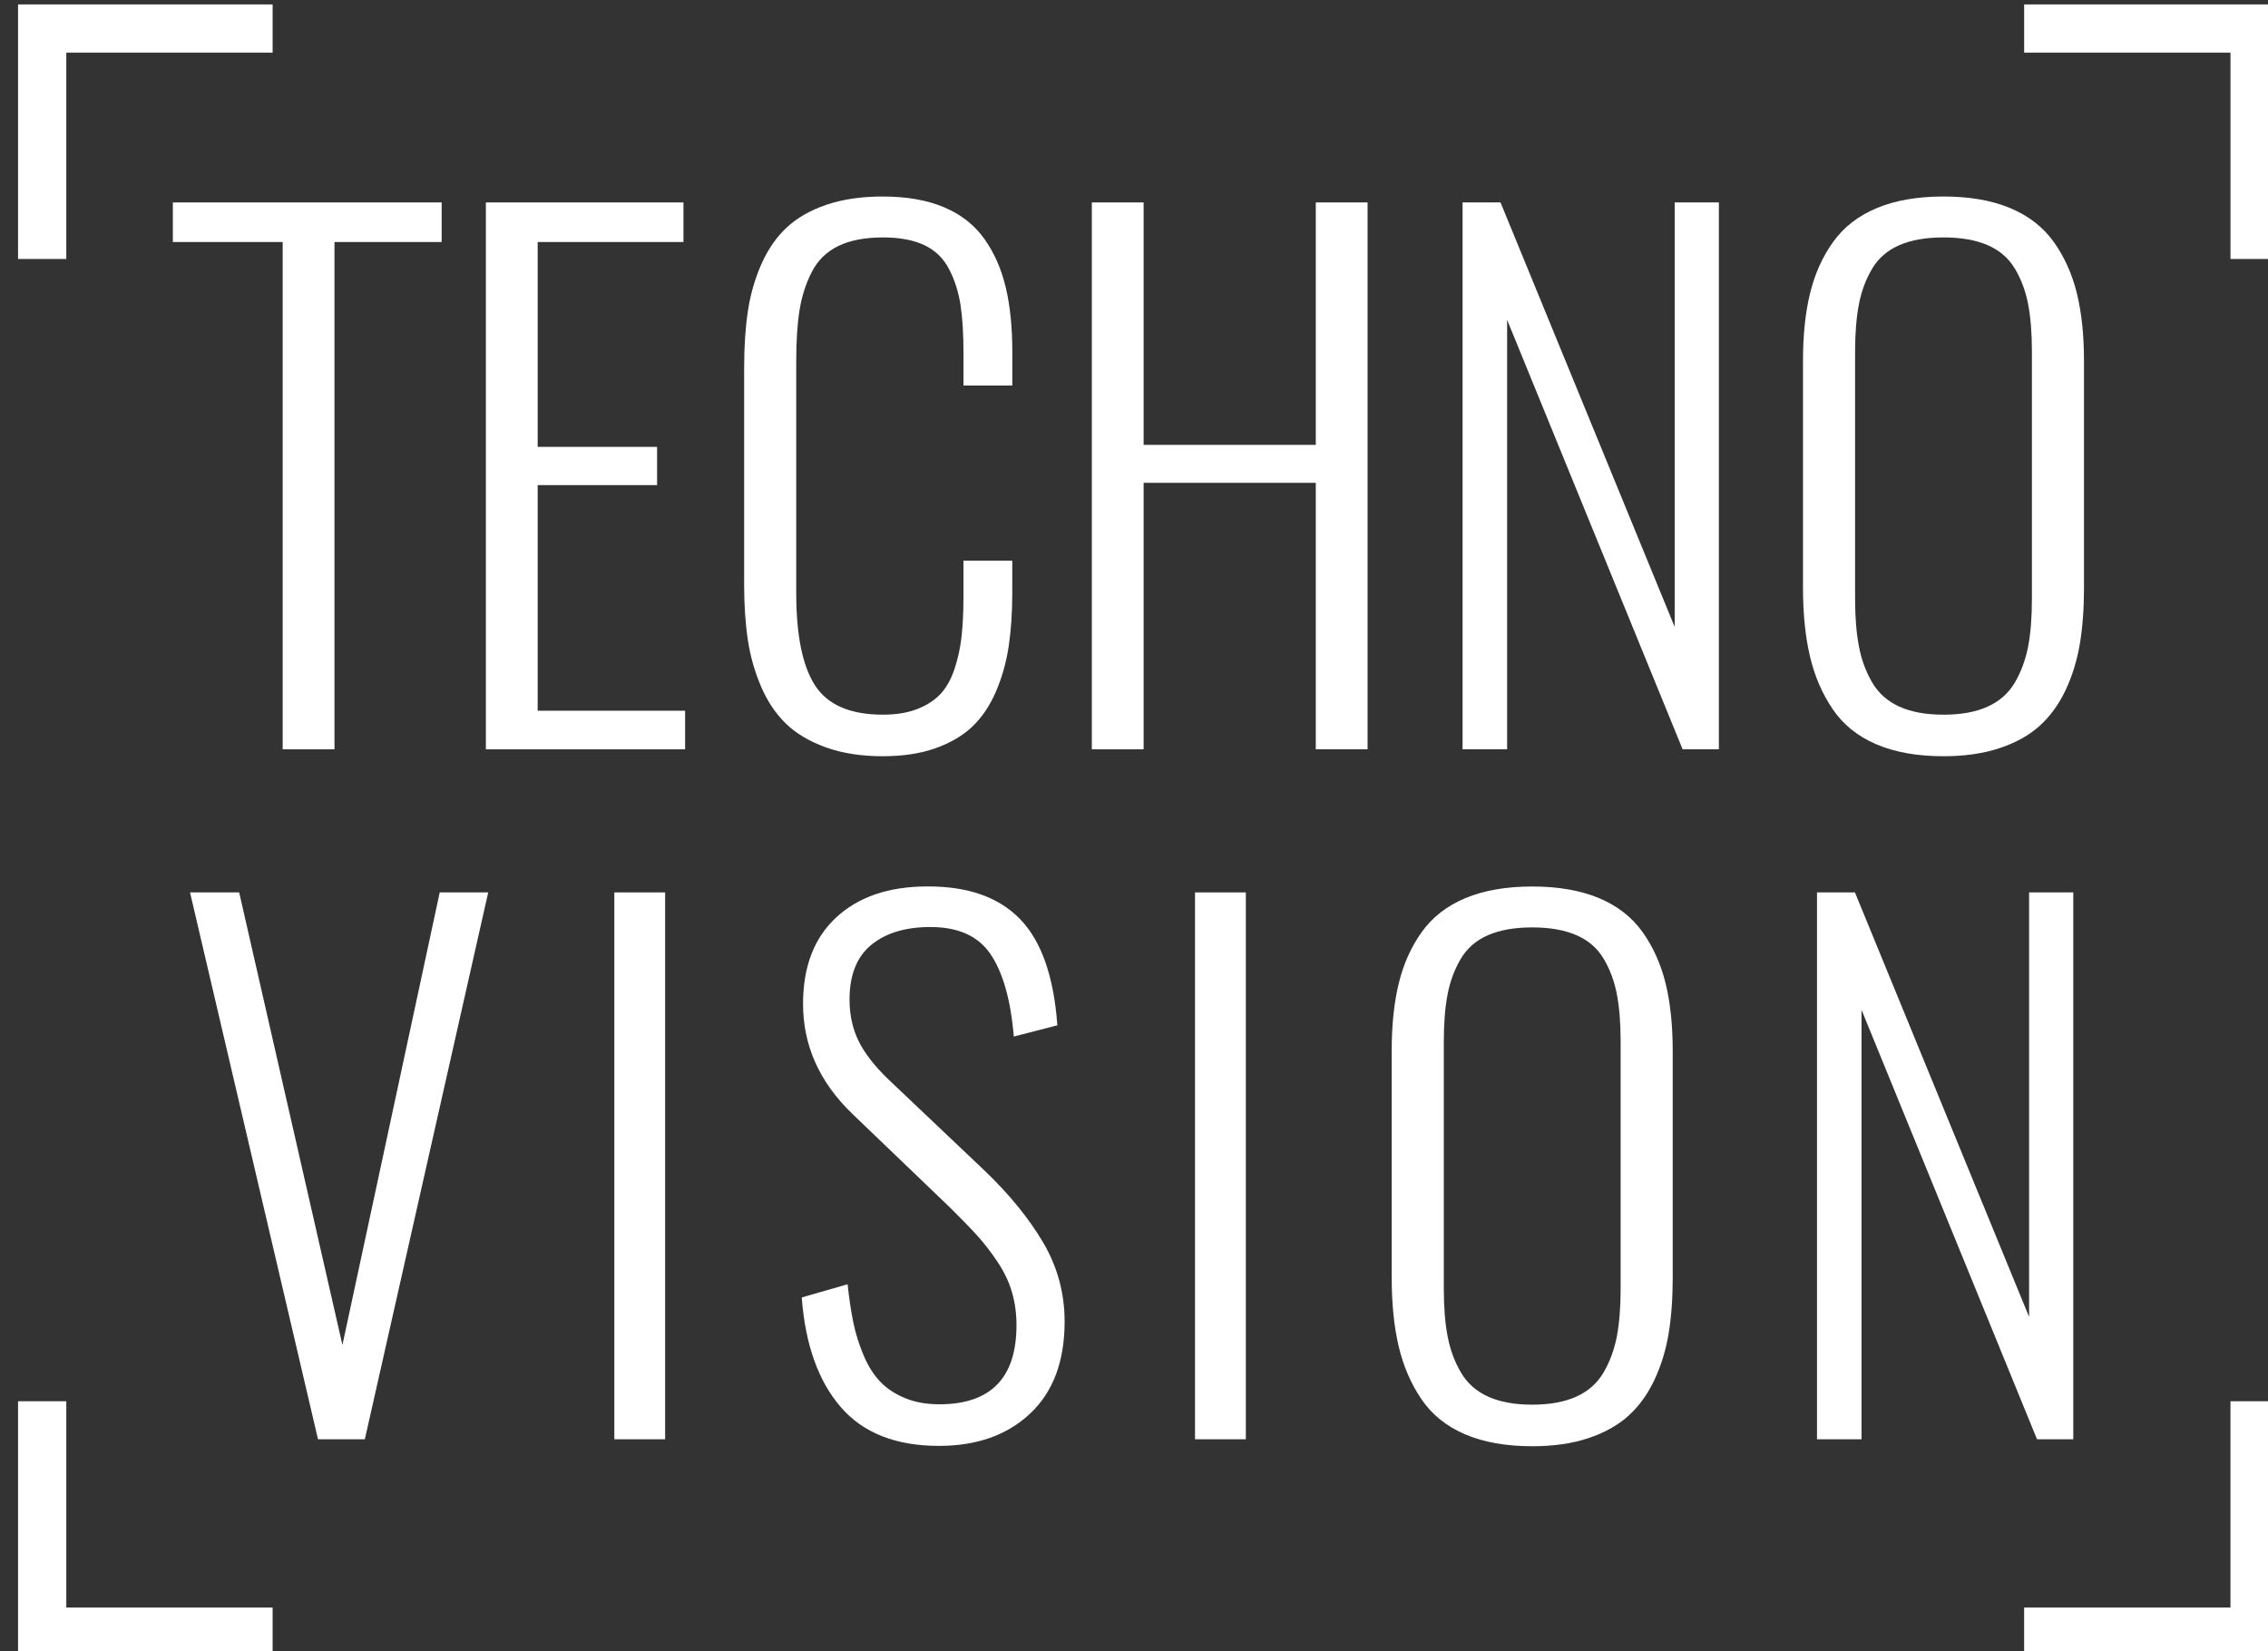 <?xml version="1.0" encoding="utf-8"?>
<!-- Generator: Adobe Illustrator 16.0.0, SVG Export Plug-In . SVG Version: 6.00 Build 0)  -->
<!DOCTYPE svg PUBLIC "-//W3C//DTD SVG 1.1//EN" "http://www.w3.org/Graphics/SVG/1.1/DTD/svg11.dtd">
<svg version="1.1" id="Layer_1" xmlns="http://www.w3.org/2000/svg" xmlns:xlink="http://www.w3.org/1999/xlink" x="0px" y="0px"
	 width="103px" height="75px" viewBox="45 0 103 75" enable-background="new 45 0 103 75" xml:space="preserve">
<rect x="45" y="0" width="103" height="75" fill="#333333" stroke="none"/>
<g>
	<g>
		<path fill="#FFFFFF" d="M57.838,34.032v-23.04H52.85V9.194h12.208v1.798H60.19v23.04H57.838z"/>
		<path fill="#FFFFFF" d="M67.066,34.032V9.194h8.973v1.798h-6.621v9.303h5.423v1.737h-5.423v10.247h6.696v1.753H67.066z"/>
		<path fill="#FFFFFF" d="M85.087,34.346c-0.979,0-1.84-0.135-2.584-0.404c-0.745-0.27-1.349-0.629-1.813-1.079
			c-0.464-0.45-0.841-1.014-1.131-1.693c-0.29-0.679-0.49-1.388-0.599-2.127c-0.11-0.739-0.165-1.567-0.165-2.486v-9.872
			c0-0.959,0.058-1.815,0.172-2.569c0.115-0.754,0.319-1.462,0.614-2.127c0.294-0.664,0.676-1.216,1.146-1.655
			c0.469-0.439,1.071-0.784,1.805-1.034c0.734-0.25,1.585-0.375,2.554-0.375c1.088,0,2.017,0.163,2.786,0.487
			c0.769,0.325,1.378,0.801,1.828,1.431c0.449,0.629,0.773,1.363,0.974,2.202c0.2,0.839,0.3,1.818,0.3,2.936v1.528h-2.217v-1.453
			c0-0.878-0.045-1.612-0.135-2.202c-0.09-0.589-0.262-1.131-0.517-1.625c-0.255-0.495-0.629-0.859-1.124-1.094
			c-0.495-0.234-1.122-0.352-1.88-0.352c-0.819,0-1.496,0.13-2.03,0.39s-0.936,0.654-1.206,1.183c-0.27,0.53-0.455,1.106-0.554,1.73
			c-0.1,0.625-0.15,1.391-0.15,2.299v10.546c0,1.927,0.287,3.331,0.861,4.209c0.574,0.879,1.6,1.318,3.078,1.318
			c0.609,0,1.133-0.087,1.573-0.262c0.439-0.174,0.791-0.406,1.056-0.696c0.264-0.29,0.474-0.671,0.629-1.146
			c0.155-0.474,0.26-0.963,0.314-1.468c0.055-0.504,0.083-1.106,0.083-1.805v-1.618h2.217v1.453c0,0.909-0.055,1.726-0.165,2.449
			c-0.11,0.725-0.302,1.406-0.577,2.045c-0.275,0.639-0.632,1.168-1.071,1.588c-0.44,0.419-1.002,0.749-1.686,0.989
			C86.792,34.227,85.996,34.346,85.087,34.346z"/>
		<path fill="#FFFFFF" d="M94.585,34.032V9.194h2.352v11.011h7.819V9.194h2.352v24.837h-2.352V21.928h-7.819v12.104H94.585z"/>
		<path fill="#FFFFFF" d="M111.422,34.032V9.194h1.723l7.91,19.28V9.194h2.007v24.837h-1.647l-7.97-19.504v19.504H111.422z"/>
		<path fill="#FFFFFF" d="M133.263,34.346c-1.198,0-2.219-0.183-3.062-0.547c-0.846-0.364-1.505-0.899-1.978-1.603
			c-0.476-0.704-0.817-1.502-1.027-2.396c-0.21-0.894-0.314-1.93-0.314-3.108V16.385c0-1.168,0.106-2.192,0.323-3.071
			c0.214-0.878,0.563-1.655,1.048-2.33c0.484-0.674,1.146-1.186,1.984-1.535s1.849-0.524,3.025-0.524
			c1.18,0,2.188,0.175,3.026,0.524s1.5,0.864,1.986,1.543c0.483,0.679,0.832,1.458,1.048,2.337c0.215,0.879,0.321,1.897,0.321,3.056
			v10.336c0,0.929-0.062,1.768-0.187,2.517c-0.126,0.749-0.34,1.448-0.644,2.097c-0.307,0.65-0.698,1.191-1.177,1.625
			c-0.479,0.435-1.088,0.774-1.828,1.019C135.071,34.224,134.222,34.346,133.263,34.346z M131.256,32.092
			c0.539,0.245,1.209,0.367,2.007,0.367c0.801,0,1.469-0.122,2.008-0.367c0.539-0.245,0.952-0.612,1.237-1.101
			c0.284-0.489,0.483-1.034,0.599-1.633c0.113-0.599,0.171-1.318,0.171-2.157V15.965c0-0.839-0.058-1.555-0.171-2.149
			c-0.115-0.594-0.314-1.131-0.599-1.61c-0.285-0.479-0.698-0.836-1.237-1.071c-0.539-0.234-1.207-0.352-2.008-0.352
			c-0.798,0-1.468,0.118-2.007,0.352c-0.539,0.235-0.95,0.592-1.235,1.071c-0.284,0.479-0.485,1.017-0.599,1.61
			c-0.115,0.594-0.174,1.311-0.174,2.149v11.235c0,0.839,0.059,1.558,0.174,2.157c0.113,0.599,0.314,1.144,0.599,1.633
			C130.306,31.48,130.717,31.847,131.256,32.092z"/>
		<path fill="#FFFFFF" d="M59.442,65.368L53.63,40.531h2.232l4.689,20.553l4.419-20.553h2.202l-5.603,24.837H59.442z"/>
		<path fill="#FFFFFF" d="M72.899,65.368V40.531h2.307v24.837H72.899z"/>
		<path fill="#FFFFFF" d="M87.643,65.668c-1.968,0-3.458-0.592-4.472-1.775c-1.014-1.183-1.601-2.838-1.76-4.966l2.083-0.599
			c0.069,0.659,0.157,1.241,0.262,1.745c0.104,0.504,0.259,0.998,0.464,1.482c0.204,0.485,0.454,0.882,0.749,1.191
			c0.294,0.31,0.668,0.56,1.124,0.749c0.454,0.189,0.976,0.284,1.565,0.284c2.337,0,3.505-1.198,3.505-3.595
			c0-0.53-0.068-1.026-0.203-1.49c-0.135-0.465-0.35-0.92-0.644-1.363c-0.295-0.444-0.604-0.847-0.929-1.206
			c-0.325-0.359-0.747-0.794-1.266-1.304l-4.404-4.225c-1.498-1.438-2.247-3.105-2.247-5.003c0-1.688,0.502-2.996,1.505-3.925
			c1.004-0.929,2.364-1.398,4.082-1.408c0.04,0,0.075,0,0.105,0c1.807,0,3.191,0.489,4.149,1.468
			c0.979,0.999,1.548,2.612,1.708,4.839l-1.978,0.51c-0.14-1.678-0.5-2.937-1.079-3.775c-0.56-0.799-1.458-1.198-2.696-1.198
			c-0.06,0-0.12,0-0.18,0c-1.089,0.029-1.945,0.314-2.569,0.854s-0.936,1.354-0.936,2.442c0,0.679,0.132,1.295,0.397,1.85
			c0.264,0.555,0.716,1.141,1.355,1.76l4.375,4.15c1.128,1.078,2.017,2.17,2.667,3.272c0.649,1.104,0.974,2.3,0.974,3.588
			c0,1.808-0.522,3.2-1.565,4.18C90.741,65.179,89.36,65.668,87.643,65.668z"/>
		<path fill="#FFFFFF" d="M99.271,65.368V40.531h2.308v24.837H99.271z"/>
		<path fill="#FFFFFF" d="M114.585,65.684c-1.198,0-2.22-0.183-3.063-0.547c-0.846-0.365-1.504-0.899-1.978-1.604
			c-0.475-0.704-0.817-1.503-1.027-2.396c-0.209-0.894-0.314-1.931-0.314-3.108V47.722c0-1.168,0.107-2.192,0.323-3.07
			c0.214-0.879,0.563-1.655,1.049-2.33c0.483-0.674,1.145-1.186,1.983-1.535s1.849-0.524,3.026-0.524
			c1.179,0,2.188,0.175,3.026,0.524s1.5,0.863,1.985,1.543c0.483,0.68,0.833,1.458,1.049,2.337c0.214,0.878,0.321,1.897,0.321,3.056
			v10.337c0,0.929-0.063,1.768-0.187,2.517c-0.126,0.749-0.34,1.447-0.645,2.097c-0.306,0.649-0.697,1.191-1.177,1.626
			c-0.479,0.434-1.089,0.773-1.827,1.019S115.544,65.684,114.585,65.684z M112.577,63.429c0.54,0.245,1.21,0.367,2.008,0.367
			c0.799,0,1.468-0.122,2.007-0.367c0.54-0.245,0.953-0.612,1.237-1.102c0.285-0.488,0.483-1.033,0.6-1.633
			c0.113-0.599,0.171-1.317,0.171-2.157V47.303c0-0.839-0.058-1.556-0.171-2.15c-0.116-0.594-0.314-1.131-0.6-1.61
			c-0.284-0.479-0.697-0.835-1.237-1.07c-0.539-0.234-1.208-0.353-2.007-0.353c-0.798,0-1.468,0.118-2.008,0.353
			c-0.539,0.235-0.95,0.592-1.234,1.07c-0.284,0.479-0.485,1.017-0.6,1.61c-0.115,0.595-0.173,1.312-0.173,2.15v11.234
			c0,0.84,0.058,1.559,0.173,2.157c0.114,0.6,0.315,1.145,0.6,1.633C111.627,62.816,112.038,63.184,112.577,63.429z"/>
		<path fill="#FFFFFF" d="M127.518,65.368V40.531h1.723l7.909,19.279V40.531h2.007v24.837h-1.647l-7.97-19.504v19.504H127.518z"/>
	</g>
	<g>
		<polygon fill="#FFFFFF" points="148.487,11.762 146.296,11.762 146.296,2.392 136.926,2.392 136.926,0.201 148.487,0.201 		"/>
	</g>
	<g>
		<polygon fill="#FFFFFF" points="48.011,11.762 45.82,11.762 45.82,0.201 57.381,0.201 57.381,2.392 48.011,2.392 		"/>
	</g>
	<g>
		<polygon fill="#FFFFFF" points="57.381,75.201 45.82,75.201 45.82,63.641 48.011,63.641 48.011,73.01 57.381,73.01 		"/>
	</g>
	<g>
		<polygon fill="#FFFFFF" points="148.486,75.201 136.925,75.201 136.925,73.01 146.295,73.01 146.295,63.641 148.486,63.641 		"/>
	</g>
</g>
</svg>
